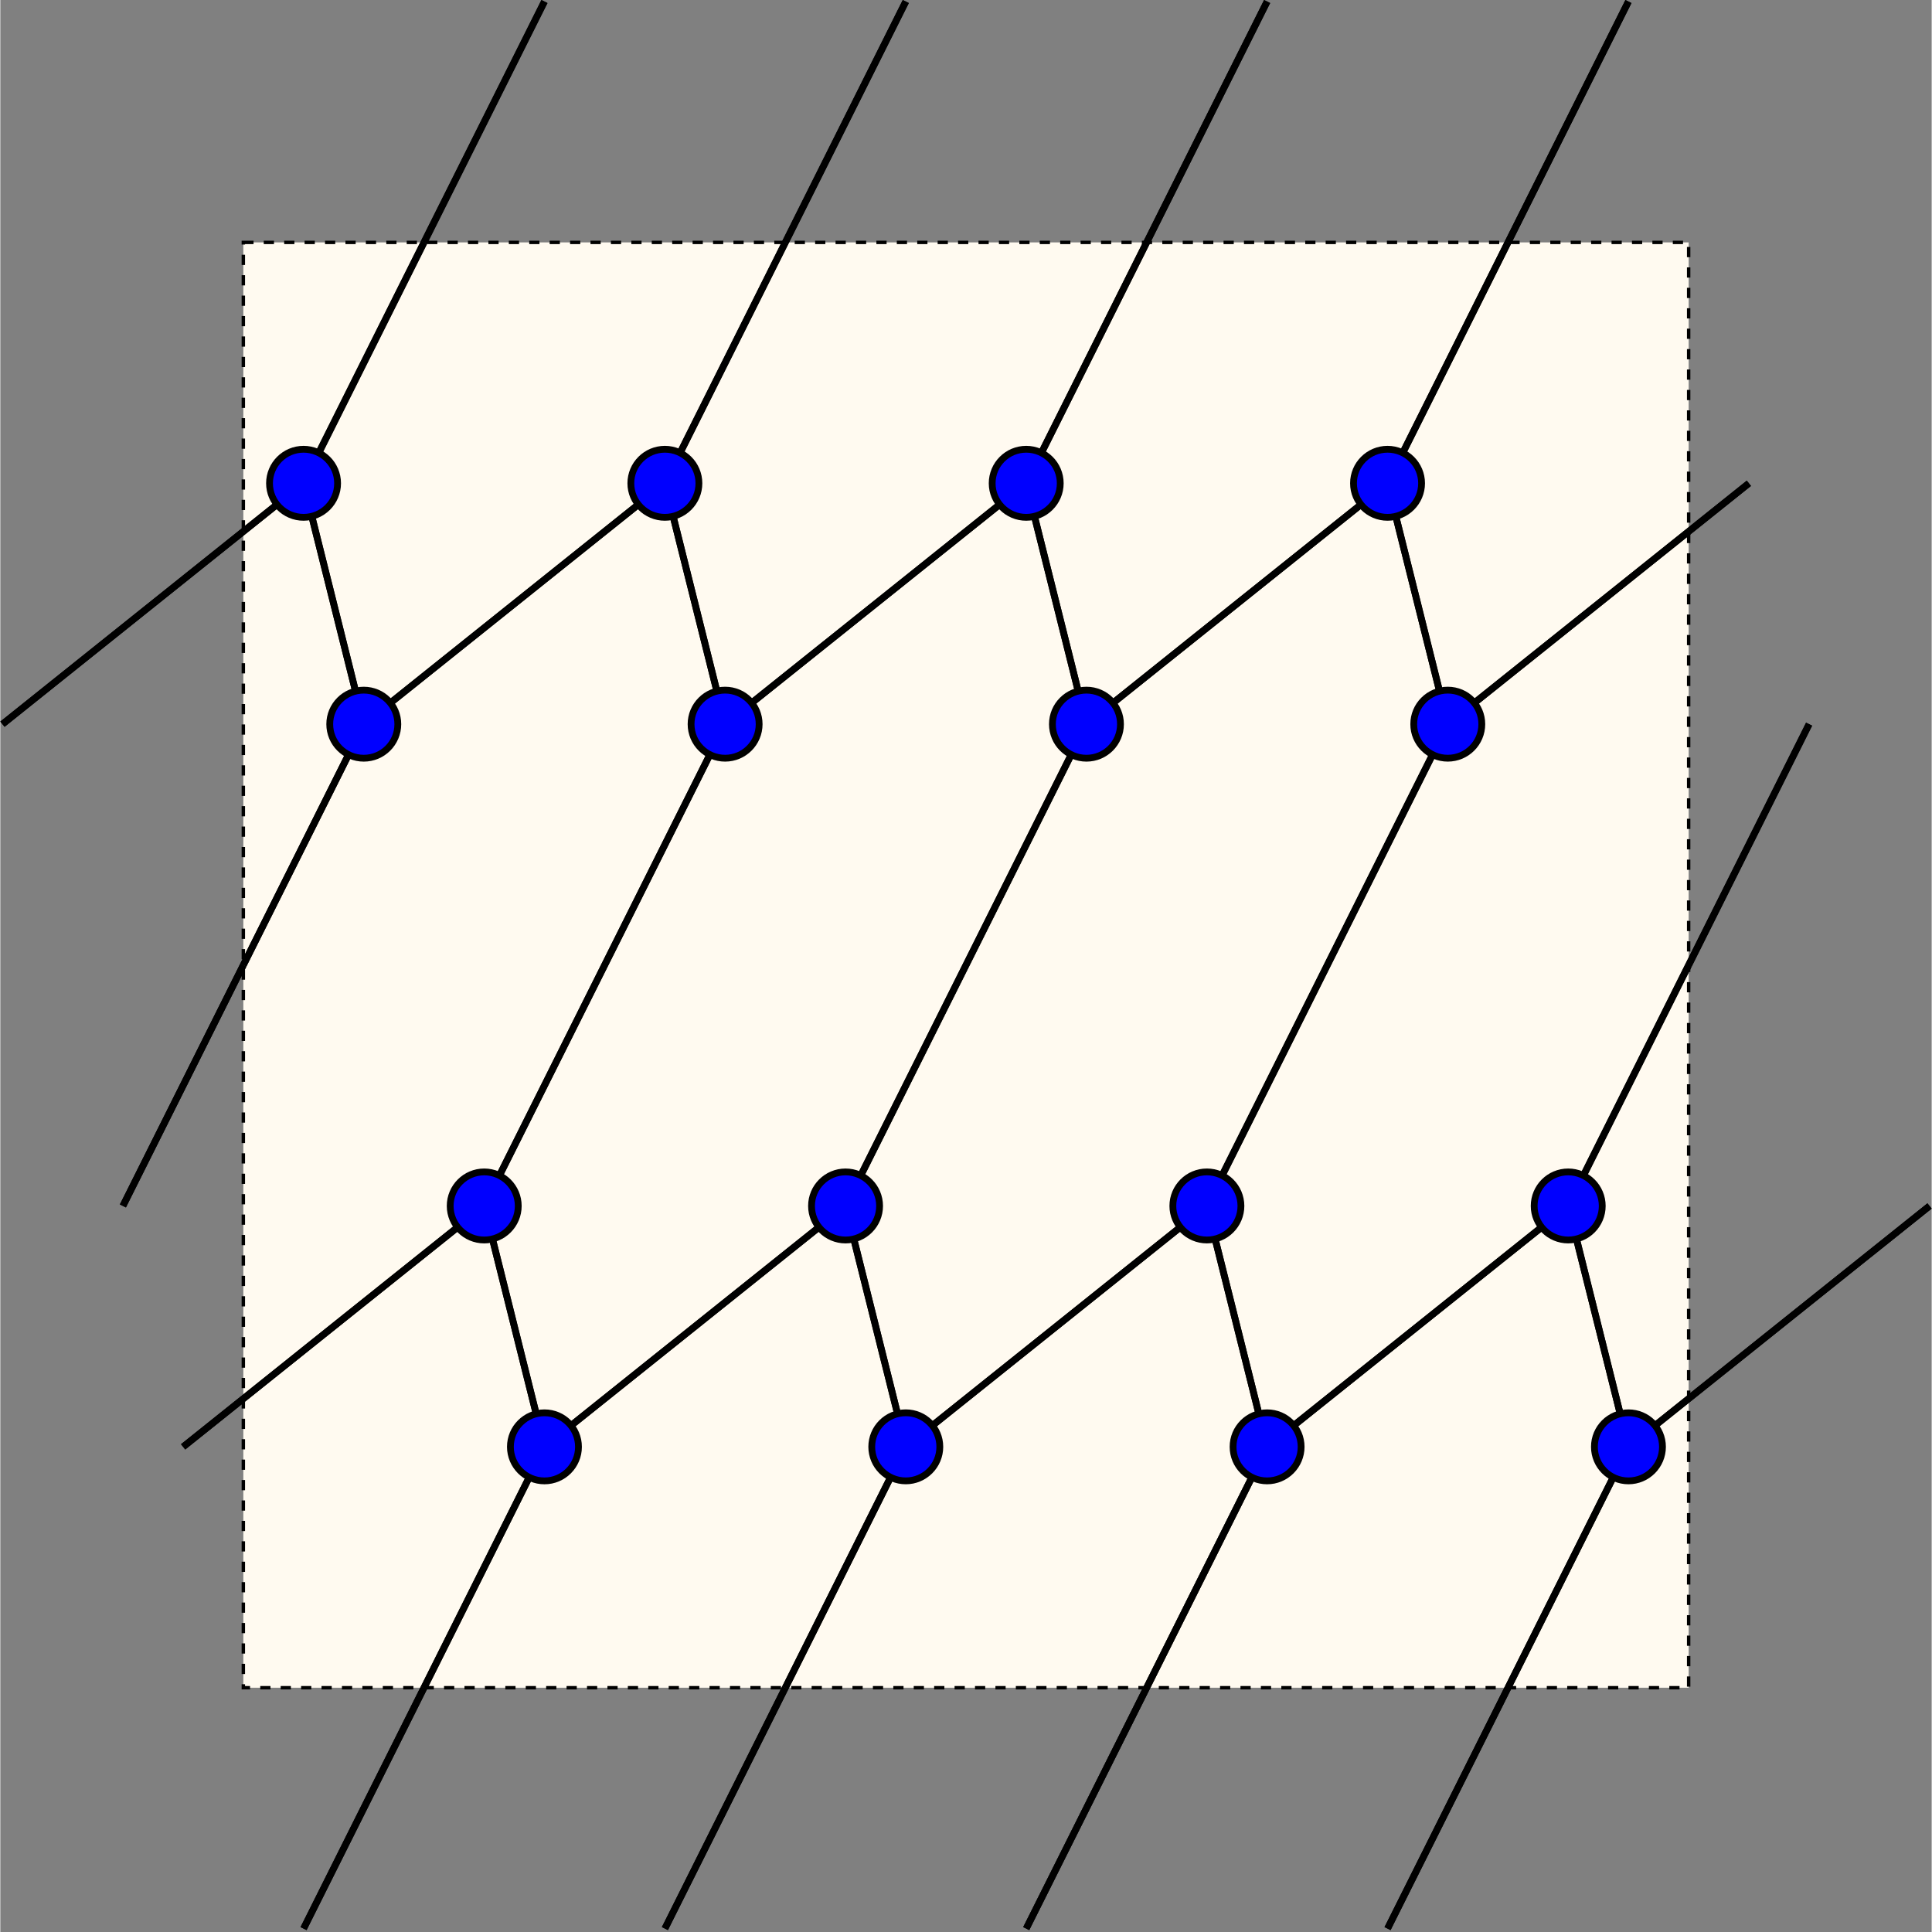 <?xml version="1.0" encoding="UTF-8"?>
<!DOCTYPE svg PUBLIC "-//W3C//DTD SVG 1.1//EN" "http://www.w3.org/Graphics/SVG/1.1/DTD/svg11.dtd">
<svg version="1.1" xmlns="http://www.w3.org/2000/svg" xmlns:xlink="http://www.w3.org/1999/xlink" width="568" height="568" viewBox="0 0 567.461 567.652" overflow="visible" enable-background="new 0 0 567.461 567.652" xml:space="preserve">
<rect x="0" y="0" width="567.461" height="567.652" fill="#808080" stroke="none"/>
<rect x="71.401" y="71.223" fill="#FFFAF0" stroke="#000000" stroke-dasharray="3" width="424.658" height="424.657"/>
<g style="fill:none;stroke:black;stroke-width:2">
<line  x1="124.482" y1="71.222" x2="159.872" y2="0.447"/>
<line  x1="0.625" y1="212.776" x2="71.401" y2="156.152"/>
<line  x1="71.401" y1="156.152" x2="0.625" y2="212.776"/>
<line  x1="36.013" y1="354.326" x2="71.401" y2="283.551"/>
<line  x1="496.063" y1="156.152" x2="513.754" y2="141.998"/>
<line  x1="478.364" y1="0.447" x2="442.977" y2="71.221"/>
<line  x1="496.059" y1="283.543" x2="531.448" y2="212.771"/>
<line  x1="513.754" y1="141.998" x2="496.063" y2="156.152"/>
<line  x1="336.813" y1="495.879" x2="301.424" y2="566.652"/>
<line  x1="407.588" y1="566.652" x2="442.977" y2="495.88"/>
<line  x1="230.648" y1="71.222" x2="266.037" y2="0.447"/>
<line  x1="159.872" y1="0.447" x2="124.482" y2="71.222"/>
<line  x1="71.401" y1="283.551" x2="36.013" y2="354.326"/>
<line  x1="53.706" y1="425.107" x2="71.401" y2="410.951"/>
<line  x1="71.401" y1="410.951" x2="53.706" y2="425.107"/>
<line  x1="89.093" y1="566.655" x2="124.483" y2="495.877"/>
<line  x1="336.813" y1="71.221" x2="372.202" y2="0.447"/>
<line  x1="266.037" y1="0.447" x2="230.648" y2="71.222"/>
<line  x1="124.484" y1="495.877" x2="89.093" y2="566.655"/>
<line  x1="195.261" y1="566.649" x2="230.648" y2="495.879"/>
<line  x1="442.977" y1="71.221" x2="478.364" y2="0.447"/>
<line  x1="372.202" y1="0.447" x2="336.813" y2="71.221"/>
<line  x1="230.65" y1="495.879" x2="195.261" y2="566.655"/>
<line  x1="301.424" y1="566.652" x2="336.813" y2="495.879"/>
<line  x1="531.448" y1="212.771" x2="531.448" y2="212.771"/>
<line  x1="496.059" y1="410.949" x2="566.836" y2="354.329"/>
<line  x1="531.448" y1="212.773" x2="496.059" y2="283.545"/>
<line  x1="442.979" y1="495.88" x2="407.588" y2="566.661"/>
<line  x1="566.836" y1="354.329" x2="496.059" y2="410.949"/>
<polyline  points="71.401,156.152 89.093,141.998 124.482,71.222"/>
<polyline  points="71.401,283.551 106.789,212.776 89.093,141.998 71.401,156.152"/>
<polyline  points="442.977,71.221 407.588,141.998 425.284,212.773 496.063,156.152"/>
<polyline  points="496.063,156.152 425.284,212.773 354.508,354.326 372.198,425.104 460.668,354.329 496.059,283.543"/>
<polyline  points="442.977,495.88 478.368,425.104 460.668,354.329 372.198,425.104 336.813,495.879"/>
<polyline  points="124.482,71.222 89.093,141.998 106.789,212.776 195.257,141.998 230.648,71.222"/>
<polyline  points="71.401,410.951 142.176,354.329 212.953,212.773 195.257,141.998 106.789,212.776 71.401,283.551"/>
<polyline  points="124.483,495.877 159.87,425.105 142.176,354.329 71.401,410.951"/>
<polyline  points="230.648,71.222 195.257,141.998 212.953,212.773 301.422,141.998 336.813,71.221"/>
<polygon  points="301.422,141.998 212.953,212.773 142.176,354.329 159.871,425.104 248.343,354.329 319.12,212.776"/>
<polyline  points="230.648,495.879 266.039,425.102 248.343,354.329 159.87,425.105 124.484,495.877"/>
<polyline  points="336.813,71.221 301.422,141.998 319.12,212.776 407.588,141.998 442.977,71.221"/>
<polygon  points="407.588,141.998 319.12,212.776 248.343,354.329 266.039,425.102 354.508,354.326 425.284,212.773"/>
<polyline  points="336.813,495.879 372.198,425.104 354.508,354.326 266.039,425.102 230.65,495.879"/>
<polyline  points="496.059,283.545 460.668,354.329 478.368,425.104 496.059,410.949"/>
<polyline  points="496.059,410.949 478.368,425.104 442.979,495.88"/>
</g>
<g style="fill:blue;stroke:black;stroke-width:2" >
<circle cx="89.093" cy="141.998" r="10"/>
<circle cx="106.789" cy="212.776" r="10"/>
<circle cx="195.257" cy="141.998" r="10"/>
<circle cx="212.953" cy="212.773" r="10"/>
<circle cx="301.422" cy="141.998" r="10"/>
<circle cx="319.12" cy="212.776" r="10"/>
<circle cx="407.588" cy="141.998" r="10"/>
<circle cx="425.284" cy="212.773" r="10"/>
<circle cx="142.176" cy="354.329" r="10"/>
<circle cx="159.871" cy="425.107" r="10"/>
<circle cx="248.343" cy="354.329" r="10"/>
<circle cx="266.039" cy="425.102" r="10"/>
<circle cx="354.508" cy="354.326" r="10"/>
<circle cx="372.198" cy="425.104" r="10"/>
<circle cx="460.668" cy="354.329" r="10"/>
<circle cx="478.368" cy="425.104" r="10"/>
</g>
</svg>